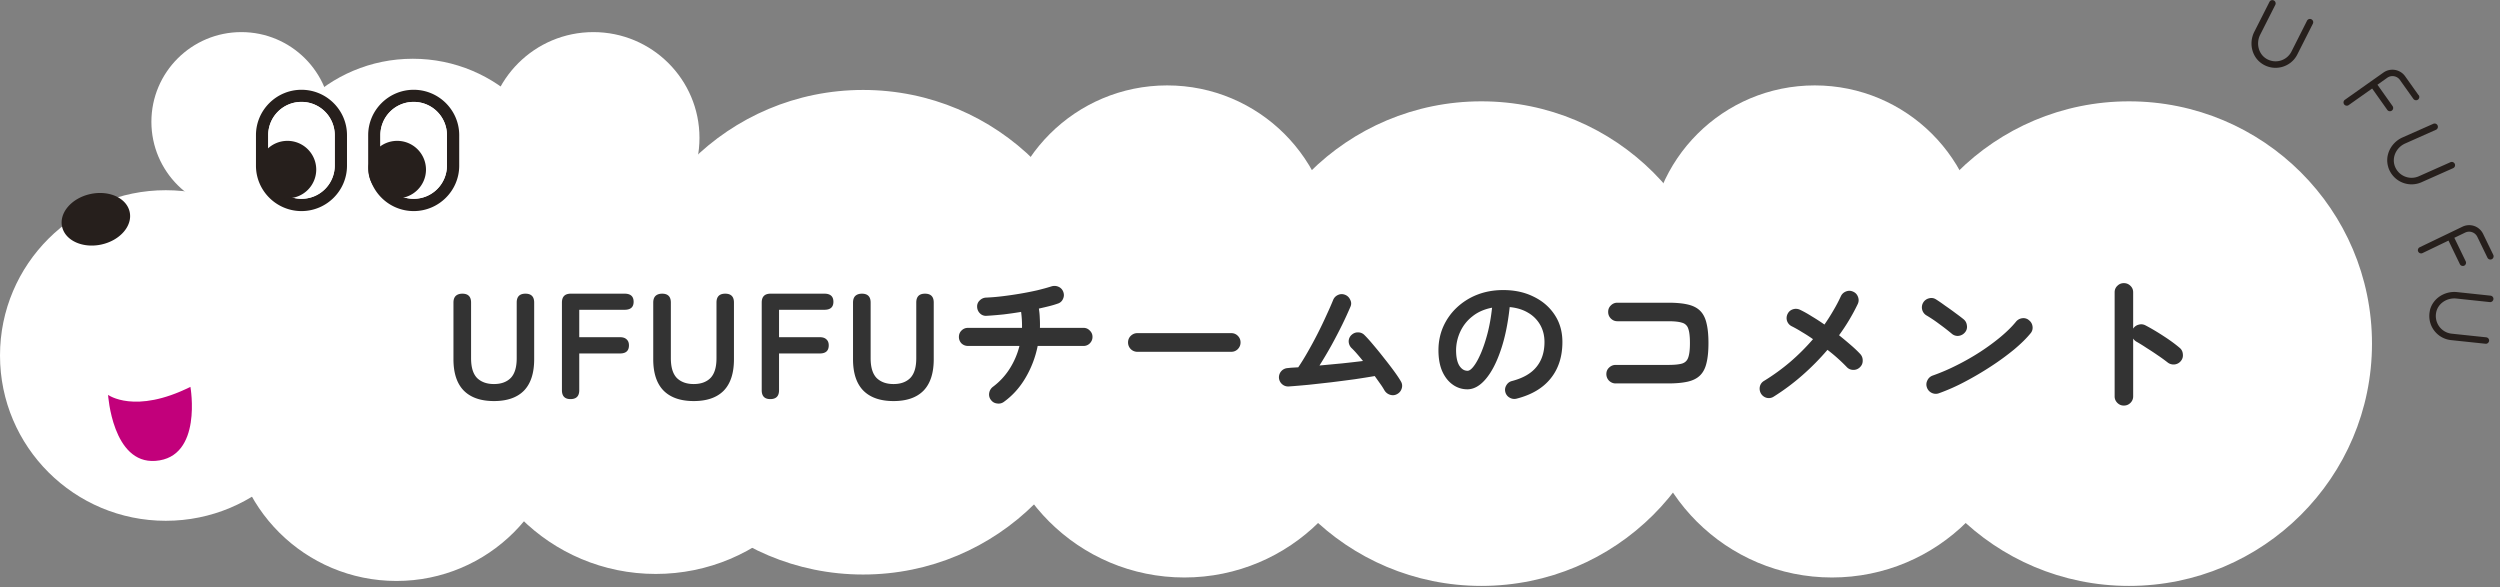 <svg width="332" height="78" fill="none" xmlns="http://www.w3.org/2000/svg"><rect width="100%" height="100%" fill="#808080" stroke="none"/><path d="M22.014 69.161c12.157 0 22.013-9.827 22.013-21.95 0-12.124-9.856-21.951-22.014-21.951C9.857 25.26 0 35.087 0 47.21c0 12.124 9.856 21.951 22.014 21.951zm132.984-13.917c12.158 0 22.013-9.828 22.013-21.95 0-12.124-9.855-21.952-22.013-21.952-12.158 0-22.014 9.828-22.014 21.951 0 12.123 9.856 21.95 22.014 21.95zm86 0c12.158 0 22.013-9.828 22.013-21.95 0-12.124-9.855-21.952-22.013-21.952-12.158 0-22.014 9.828-22.014 21.951 0 12.123 9.856 21.95 22.014 21.95z" fill="#fff"/><path d="M48.537 57.392c12.158 0 22.014-9.828 22.014-21.951 0-12.123-9.856-21.95-22.014-21.95s-22.014 9.827-22.014 21.95 9.856 21.95 22.014 21.95z" fill="#fff"/><path d="M32.052 28.087c6.598 0 11.946-5.333 11.946-11.912 0-6.58-5.348-11.912-11.946-11.912S20.105 9.596 20.105 16.175c0 6.579 5.35 11.912 11.947 11.912z" fill="#fff"/><path d="M54.82 48.241c11.199 0 20.277-9.052 20.277-20.22 0-11.166-9.078-20.219-20.277-20.219-11.199 0-20.277 9.053-20.277 20.22 0 11.167 9.078 20.22 20.277 20.22z" fill="#fff"/><path d="M78.8 32.361c7.782 0 14.09-6.29 14.09-14.05 0-7.758-6.308-14.048-14.09-14.048-7.781 0-14.09 6.29-14.09 14.049 0 7.76 6.309 14.05 14.09 14.05zm-26.15 44.79c12.158 0 22.014-9.828 22.014-21.95 0-12.124-9.856-21.952-22.014-21.952-12.157 0-22.013 9.828-22.013 21.951 0 12.123 9.855 21.951 22.013 21.951zm104.634-.461c14.009 0 25.365-11.324 25.365-25.293 0-13.97-11.356-25.293-25.365-25.293-14.009 0-25.366 11.324-25.366 25.293 0 13.97 11.357 25.293 25.366 25.293z" fill="#fff"/><path d="M76.143 65.107c14.009 0 25.365-11.324 25.365-25.294 0-13.969-11.356-25.293-25.365-25.293-14.01 0-25.366 11.324-25.366 25.293 0 13.97 11.357 25.294 25.366 25.294zM243.287 76.69c14.009 0 25.366-11.324 25.366-25.293 0-13.97-11.357-25.293-25.366-25.293s-25.365 11.324-25.365 25.293c0 13.97 11.356 25.293 25.365 25.293z" fill="#fff"/><path d="M196.728 77.808c17.821 0 32.268-14.406 32.268-32.176 0-17.77-14.447-32.175-32.268-32.175-17.82 0-32.267 14.405-32.267 32.175 0 17.77 14.447 32.176 32.267 32.176zM87.08 76.22c14.009 0 25.366-11.325 25.366-25.294 0-13.97-11.357-25.293-25.366-25.293S61.715 36.957 61.715 50.926c0 13.97 11.356 25.293 25.365 25.293z" fill="#fff"/><path d="M114.619 76.296c17.821 0 32.268-14.406 32.268-32.176 0-17.77-14.447-32.175-32.268-32.175-17.82 0-32.267 14.405-32.267 32.175 0 17.77 14.446 32.176 32.267 32.176zm168.113 1.512c17.821 0 32.268-14.406 32.268-32.176 0-17.77-14.447-32.175-32.268-32.175s-32.267 14.405-32.267 32.175c0 17.77 14.446 32.176 32.267 32.176z" fill="#fff"/><path d="M40.037 11.923c-3.33 0-6.045 2.707-6.045 6.027v4.055c0 3.32 2.715 6.027 6.045 6.027s6.044-2.706 6.044-6.027V17.95c0-3.32-2.714-6.027-6.044-6.027zm4.418 10.071a4.412 4.412 0 01-4.418 4.405 4.412 4.412 0 01-4.418-4.405v-4.055a4.412 4.412 0 014.418-4.405 4.412 4.412 0 014.418 4.405v4.055zM54.94 11.923c-3.33 0-6.045 2.707-6.045 6.027v4.055c0 3.32 2.714 6.027 6.044 6.027 3.33 0 6.045-2.706 6.045-6.027V17.95c0-3.32-2.715-6.027-6.045-6.027zm4.417 10.071a4.412 4.412 0 01-4.418 4.405 4.412 4.412 0 01-4.418-4.405v-4.055a4.412 4.412 0 014.418-4.405 4.412 4.412 0 014.418 4.405v4.055z" fill="#261F1C"/><path d="M44.453 21.995a4.412 4.412 0 01-4.418 4.405 4.412 4.412 0 01-4.418-4.405V17.94a4.412 4.412 0 014.418-4.406 4.412 4.412 0 014.418 4.406v4.055zm14.895 0A4.412 4.412 0 0154.93 26.4a4.412 4.412 0 01-4.418-4.405V17.94a4.412 4.412 0 014.418-4.406 4.412 4.412 0 014.418 4.406v4.055z" fill="#fff"/><path d="M38.172 26.334a3.82 3.82 0 003.825-3.814 3.82 3.82 0 00-3.825-3.814 3.82 3.82 0 00-3.824 3.814 3.82 3.82 0 003.824 3.814zm14.574-7.628a3.822 3.822 0 00-3.824 3.814 3.822 3.822 0 003.825 3.814c2.11 0 3.824-1.71 3.824-3.814a3.822 3.822 0 00-3.825-3.814z" fill="#261F1C"/><path d="M14.352 52.438s3.55 2.62 10.935-1.063c0 0 1.66 9.36-4.638 9.83-5.715.428-6.297-8.767-6.297-8.767z" fill="#C2007B"/><path d="M13.469 32.47c2.478-.542 4.157-2.481 3.75-4.331-.407-1.851-2.746-2.912-5.224-2.37-2.478.542-4.157 2.482-3.75 4.332.407 1.85 2.746 2.911 5.224 2.37zM300.391 8.456c-1.372-.916-1.765-2.766-1.019-4.235L301.39.24a.435.435 0 01.776.392l-2.017 3.983c-.555 1.106-.252 2.514.797 3.168a2.359 2.359 0 003.359-.936l2.067-4.093a.435.435 0 01.777.392l-2.068 4.094c-.857 1.7-3.046 2.313-4.69 1.217zm16.767 13.718c-.484-1.569.383-3.248 1.896-3.922l4.085-1.81a.433.433 0 01.575.22.43.43 0 01-.222.574l-4.085 1.82c-1.14.503-1.785 1.78-1.392 2.957a2.37 2.37 0 003.198 1.398l4.206-1.87c.222-.1.474 0 .575.221a.43.43 0 01-.222.573l-4.206 1.871a3.244 3.244 0 01-4.408-2.012v-.02zm5.527 19.06c.373-1.599 1.966-2.615 3.61-2.444l4.449.473c.242.03.413.241.383.473-.03.23-.242.412-.474.382l-4.448-.473c-1.241-.13-2.451.644-2.683 1.86a2.358 2.358 0 002.067 2.807l4.58.483c.242.03.413.241.383.472-.03.232-.242.413-.474.383l-4.579-.483a3.225 3.225 0 01-2.804-3.943l-.01.01zm-1.491-28.584l-1.795-2.525a2.07 2.07 0 00-2.875-.492l-1.654 1.166-3.47 2.454a.433.433 0 00.505.704l3.116-2.202 2.008 2.836a.436.436 0 00.605.1.435.435 0 00.101-.603l-2.008-2.836 1.302-.925a1.208 1.208 0 011.674.281l1.795 2.525a.438.438 0 00.606.1.434.434 0 00.1-.603l-.01.02zm9.916 21.202l-1.351-2.786a2.052 2.052 0 00-2.754-.956l-5.668 2.726a.433.433 0 00-.202.573.436.436 0 00.575.201l3.449-1.66 1.513 3.129a.436.436 0 00.575.201.433.433 0 00.202-.573l-1.513-3.128 1.442-.694a1.21 1.21 0 011.604.553l1.352 2.786a.436.436 0 00.575.201.433.433 0 00.201-.573z" fill="#261F1C"/><path d="M282.044 53.86c-.333 0-.62-.12-.86-.36s-.36-.527-.36-.86V38.82c0-.347.12-.633.36-.86.24-.24.527-.36.86-.36.347 0 .64.12.88.36.24.227.36.513.36.86v4.82c.174-.267.414-.44.72-.52.307-.093.607-.067.9.08.787.413 1.587.887 2.4 1.42.827.533 1.54 1.053 2.14 1.56.267.213.414.5.44.86.04.347-.053.653-.28.92a1.24 1.24 0 01-.84.44 1.268 1.268 0 01-.92-.28 22.18 22.18 0 00-1.3-.94c-.48-.333-.966-.653-1.46-.96-.48-.32-.92-.593-1.32-.82a1.292 1.292 0 01-.48-.44v7.68c0 .333-.12.62-.36.86s-.533.36-.88.36zm-24.54-1.64c-.32.12-.64.107-.96-.04a1.227 1.227 0 01-.64-.7c-.12-.32-.106-.633.04-.94.147-.32.38-.54.7-.66a26.541 26.541 0 003.22-1.38 31.965 31.965 0 003.12-1.78c1-.653 1.907-1.32 2.72-2 .827-.693 1.5-1.36 2.02-2a1.27 1.27 0 01.84-.46 1.1 1.1 0 01.9.28c.267.213.42.493.46.84a1.13 1.13 0 01-.28.9c-.546.667-1.273 1.38-2.18 2.14a34.458 34.458 0 01-3.04 2.22 42.694 42.694 0 01-3.46 2.04 26.53 26.53 0 01-3.46 1.54zm1.72-7.88a29.078 29.078 0 00-1.7-1.32 17.925 17.925 0 00-1.7-1.14 1.232 1.232 0 01-.56-.76 1.232 1.232 0 01.9-1.5c.334-.093.647-.047.94.14.36.227.767.507 1.22.84.467.32.914.64 1.34.96.44.32.8.593 1.08.82.267.213.42.493.46.84a1.1 1.1 0 01-.24.9 1.286 1.286 0 01-.84.48 1.167 1.167 0 01-.9-.26zm-23.657 8.32a1.18 1.18 0 01-.92.18 1.237 1.237 0 01-.78-.56 1.296 1.296 0 01-.16-.94c.08-.333.267-.587.56-.76a27.543 27.543 0 003.5-2.54 28.82 28.82 0 003-3c-.493-.347-.98-.66-1.46-.94a15.729 15.729 0 00-1.34-.76 1.227 1.227 0 01-.64-.7 1.22 1.22 0 01.06-.94c.147-.307.38-.513.7-.62a1.26 1.26 0 01.96.06c.48.227.994.513 1.54.86.56.333 1.127.7 1.7 1.1.427-.613.82-1.233 1.18-1.86.374-.627.707-1.26 1-1.9.147-.307.38-.52.7-.64.32-.12.634-.107.94.04.307.133.52.367.64.7.12.32.107.633-.04.94a26.279 26.279 0 01-2.48 4.14c.56.453 1.087.893 1.58 1.32.494.427.907.82 1.24 1.18.227.253.334.553.32.9 0 .333-.126.62-.38.86-.253.24-.553.353-.9.34a1.17 1.17 0 01-.86-.4 22.933 22.933 0 00-1.14-1.1 21.349 21.349 0 00-1.4-1.16 33.14 33.14 0 01-3.34 3.38 29.287 29.287 0 01-3.78 2.82zm-21.003-1.74c-.333 0-.626-.12-.88-.36a1.241 1.241 0 01-.36-.88c0-.347.12-.633.36-.86.254-.24.547-.36.88-.36h6.98c.814 0 1.427-.06 1.84-.18.414-.133.687-.407.82-.82.147-.413.22-1.047.22-1.9 0-.867-.073-1.5-.22-1.9a1.153 1.153 0 00-.82-.8c-.4-.133-1.006-.2-1.82-.2h-6.78c-.333 0-.62-.12-.86-.36s-.36-.533-.36-.88.12-.633.36-.86c.24-.24.527-.36.86-.36h6.78c1.04 0 1.9.08 2.58.24.694.16 1.24.44 1.64.84.4.4.68.947.84 1.64.174.693.26 1.573.26 2.64 0 1.067-.086 1.947-.26 2.64-.16.693-.44 1.24-.84 1.64-.4.4-.946.68-1.64.84-.693.16-1.56.24-2.6.24h-6.98zm-13.157 2.02c-.333.08-.646.033-.94-.14a1.16 1.16 0 01-.56-.74c-.08-.32-.033-.62.14-.9.174-.293.42-.48.74-.56 1.48-.387 2.567-1.013 3.26-1.88.707-.867 1.06-1.967 1.06-3.3 0-.84-.186-1.593-.56-2.26a4.328 4.328 0 00-1.6-1.62c-.68-.413-1.5-.667-2.46-.76-.24 2.24-.646 4.18-1.22 5.82-.56 1.627-1.226 2.887-2 3.78-.76.88-1.56 1.32-2.4 1.32a3.296 3.296 0 01-1.94-.62c-.586-.413-1.053-1.007-1.4-1.78-.333-.773-.5-1.7-.5-2.78 0-1.107.207-2.14.62-3.1a7.833 7.833 0 011.8-2.56 8.444 8.444 0 012.72-1.72c1.054-.413 2.207-.62 3.46-.62 1.52 0 2.867.293 4.04.88 1.187.573 2.12 1.38 2.8 2.42.68 1.027 1.02 2.227 1.02 3.6 0 1.933-.52 3.547-1.56 4.84-1.026 1.28-2.533 2.173-4.52 2.68zm-6.52-3.7c.24 0 .514-.2.82-.6.32-.413.64-.993.96-1.74.32-.747.614-1.627.88-2.64.267-1.027.467-2.16.6-3.4-1.04.2-1.913.587-2.62 1.16a5.45 5.45 0 00-1.6 2.02 5.95 5.95 0 00-.56 2.44c0 .907.14 1.593.42 2.06.294.467.66.7 1.1.7zm-9.362 3.1c-.293.16-.607.187-.94.08a1.318 1.318 0 01-.74-.6 9.216 9.216 0 00-.54-.84c-.227-.32-.473-.667-.74-1.04-.773.133-1.653.273-2.64.42-.987.133-2.013.267-3.08.4-1.053.12-2.073.233-3.06.34-.987.093-1.86.167-2.62.22a1.198 1.198 0 01-.9-.3 1.224 1.224 0 01-.42-.84 1.23 1.23 0 011.18-1.3c.213-.027.433-.047.66-.06.227-.013.467-.027.72-.04.4-.587.82-1.267 1.26-2.04a55.4 55.4 0 002.48-4.86c.36-.773.653-1.44.88-2 .12-.32.333-.553.64-.7.307-.147.62-.16.94-.04.32.12.553.34.7.66.16.307.173.613.04.92a51.69 51.69 0 01-1.1 2.4c-.44.893-.92 1.813-1.44 2.76-.52.933-1.047 1.82-1.58 2.66l2.98-.28c1.013-.107 1.947-.213 2.8-.32-.28-.347-.553-.673-.82-.98a10.885 10.885 0 00-.74-.78 1.278 1.278 0 01-.34-.88 1.15 1.15 0 01.4-.84c.253-.227.547-.333.88-.32.333.013.613.14.84.38.347.347.747.793 1.2 1.34.453.533.913 1.1 1.38 1.7.48.6.92 1.173 1.32 1.72.4.547.707 1.007.92 1.38.173.293.207.607.1.94-.107.333-.313.58-.62.74zm-34.48-5.62a1.24 1.24 0 01-.88-.36 1.24 1.24 0 01-.36-.88c0-.347.12-.64.36-.88.253-.24.546-.36.88-.36h12.46c.346 0 .64.12.88.36s.36.533.36.88c0 .333-.12.627-.36.88-.24.24-.534.36-.88.36h-12.46zm-17.721 6.64c-.267.2-.574.273-.92.22-.334-.04-.6-.193-.8-.46a1.156 1.156 0 01-.24-.92c.053-.333.213-.607.48-.82a8.998 8.998 0 002.22-2.38 10.28 10.28 0 001.32-3.06h-6.84c-.334 0-.62-.113-.86-.34a1.208 1.208 0 01-.34-.86c0-.333.113-.613.34-.84.24-.24.526-.36.86-.36h7.18c.013-.693-.027-1.4-.12-2.12-.8.133-1.594.247-2.38.34-.787.08-1.52.14-2.2.18a1.102 1.102 0 01-.88-.32 1.247 1.247 0 01-.38-.86 1.07 1.07 0 01.34-.86c.24-.24.526-.367.86-.38a27.25 27.25 0 002.16-.18 49.741 49.741 0 002.34-.34 41.62 41.62 0 002.24-.44c.72-.173 1.353-.347 1.9-.52.333-.107.653-.093.96.04.306.133.52.36.64.68.12.32.106.633-.04.94a1.087 1.087 0 01-.7.62c-.334.12-.714.233-1.14.34-.427.107-.88.213-1.36.32.066.413.106.84.12 1.28.026.427.033.853.02 1.28h5.78c.333 0 .613.12.84.36.24.227.36.507.36.84 0 .333-.12.62-.36.86a1.14 1.14 0 01-.84.34h-6.08a13.523 13.523 0 01-1.62 4.24c-.76 1.293-1.714 2.353-2.86 3.18zm-14.663-.1c-1.746 0-3.08-.46-4-1.38-.92-.933-1.38-2.327-1.38-4.18v-7.52c0-.387.1-.68.3-.88.214-.2.507-.3.88-.3.774 0 1.16.393 1.16 1.18v7.4c0 1.2.267 2.073.8 2.62.547.533 1.294.8 2.24.8.947 0 1.687-.267 2.22-.8.534-.547.8-1.42.8-2.62v-7.4c0-.787.387-1.18 1.16-1.18.774 0 1.16.393 1.16 1.18v7.52c0 1.853-.453 3.247-1.36 4.18-.906.92-2.233 1.38-3.98 1.38zM102.296 53c-.76 0-1.14-.393-1.14-1.18V40.18c0-.787.394-1.18 1.18-1.18h7.14c.8 0 1.2.36 1.2 1.08 0 .707-.4 1.06-1.2 1.06h-6.02v3.64h5.42c.374 0 .66.093.86.28.214.187.32.453.32.8 0 .72-.393 1.08-1.18 1.08h-5.42v4.88c0 .787-.386 1.18-1.16 1.18zm-10.166.26c-1.747 0-3.08-.46-4-1.38-.92-.933-1.38-2.327-1.38-4.18v-7.52c0-.387.1-.68.3-.88.213-.2.507-.3.88-.3.773 0 1.16.393 1.16 1.18v7.4c0 1.2.267 2.073.8 2.62.547.533 1.293.8 2.24.8.947 0 1.687-.267 2.22-.8.533-.547.8-1.42.8-2.62v-7.4c0-.787.387-1.18 1.16-1.18.773 0 1.16.393 1.16 1.18v7.52c0 1.853-.453 3.247-1.36 4.18-.907.92-2.233 1.38-3.98 1.38zM75.765 53c-.76 0-1.14-.393-1.14-1.18V40.18c0-.787.393-1.18 1.18-1.18h7.14c.8 0 1.2.36 1.2 1.08 0 .707-.4 1.06-1.2 1.06h-6.02v3.64h5.42c.373 0 .66.093.86.28.213.187.32.453.32.8 0 .72-.393 1.08-1.18 1.08h-5.42v4.88c0 .787-.387 1.18-1.16 1.18zm-10.166.26c-1.747 0-3.08-.46-4-1.38-.92-.933-1.38-2.327-1.38-4.18v-7.52c0-.387.1-.68.3-.88.213-.2.506-.3.88-.3.773 0 1.16.393 1.16 1.18v7.4c0 1.2.266 2.073.8 2.62.546.533 1.293.8 2.24.8.946 0 1.686-.267 2.22-.8.533-.547.8-1.42.8-2.62v-7.4c0-.787.386-1.18 1.16-1.18.773 0 1.16.393 1.16 1.18v7.52c0 1.853-.454 3.247-1.36 4.18-.907.92-2.234 1.38-3.98 1.38z" fill="#333"/></svg>
